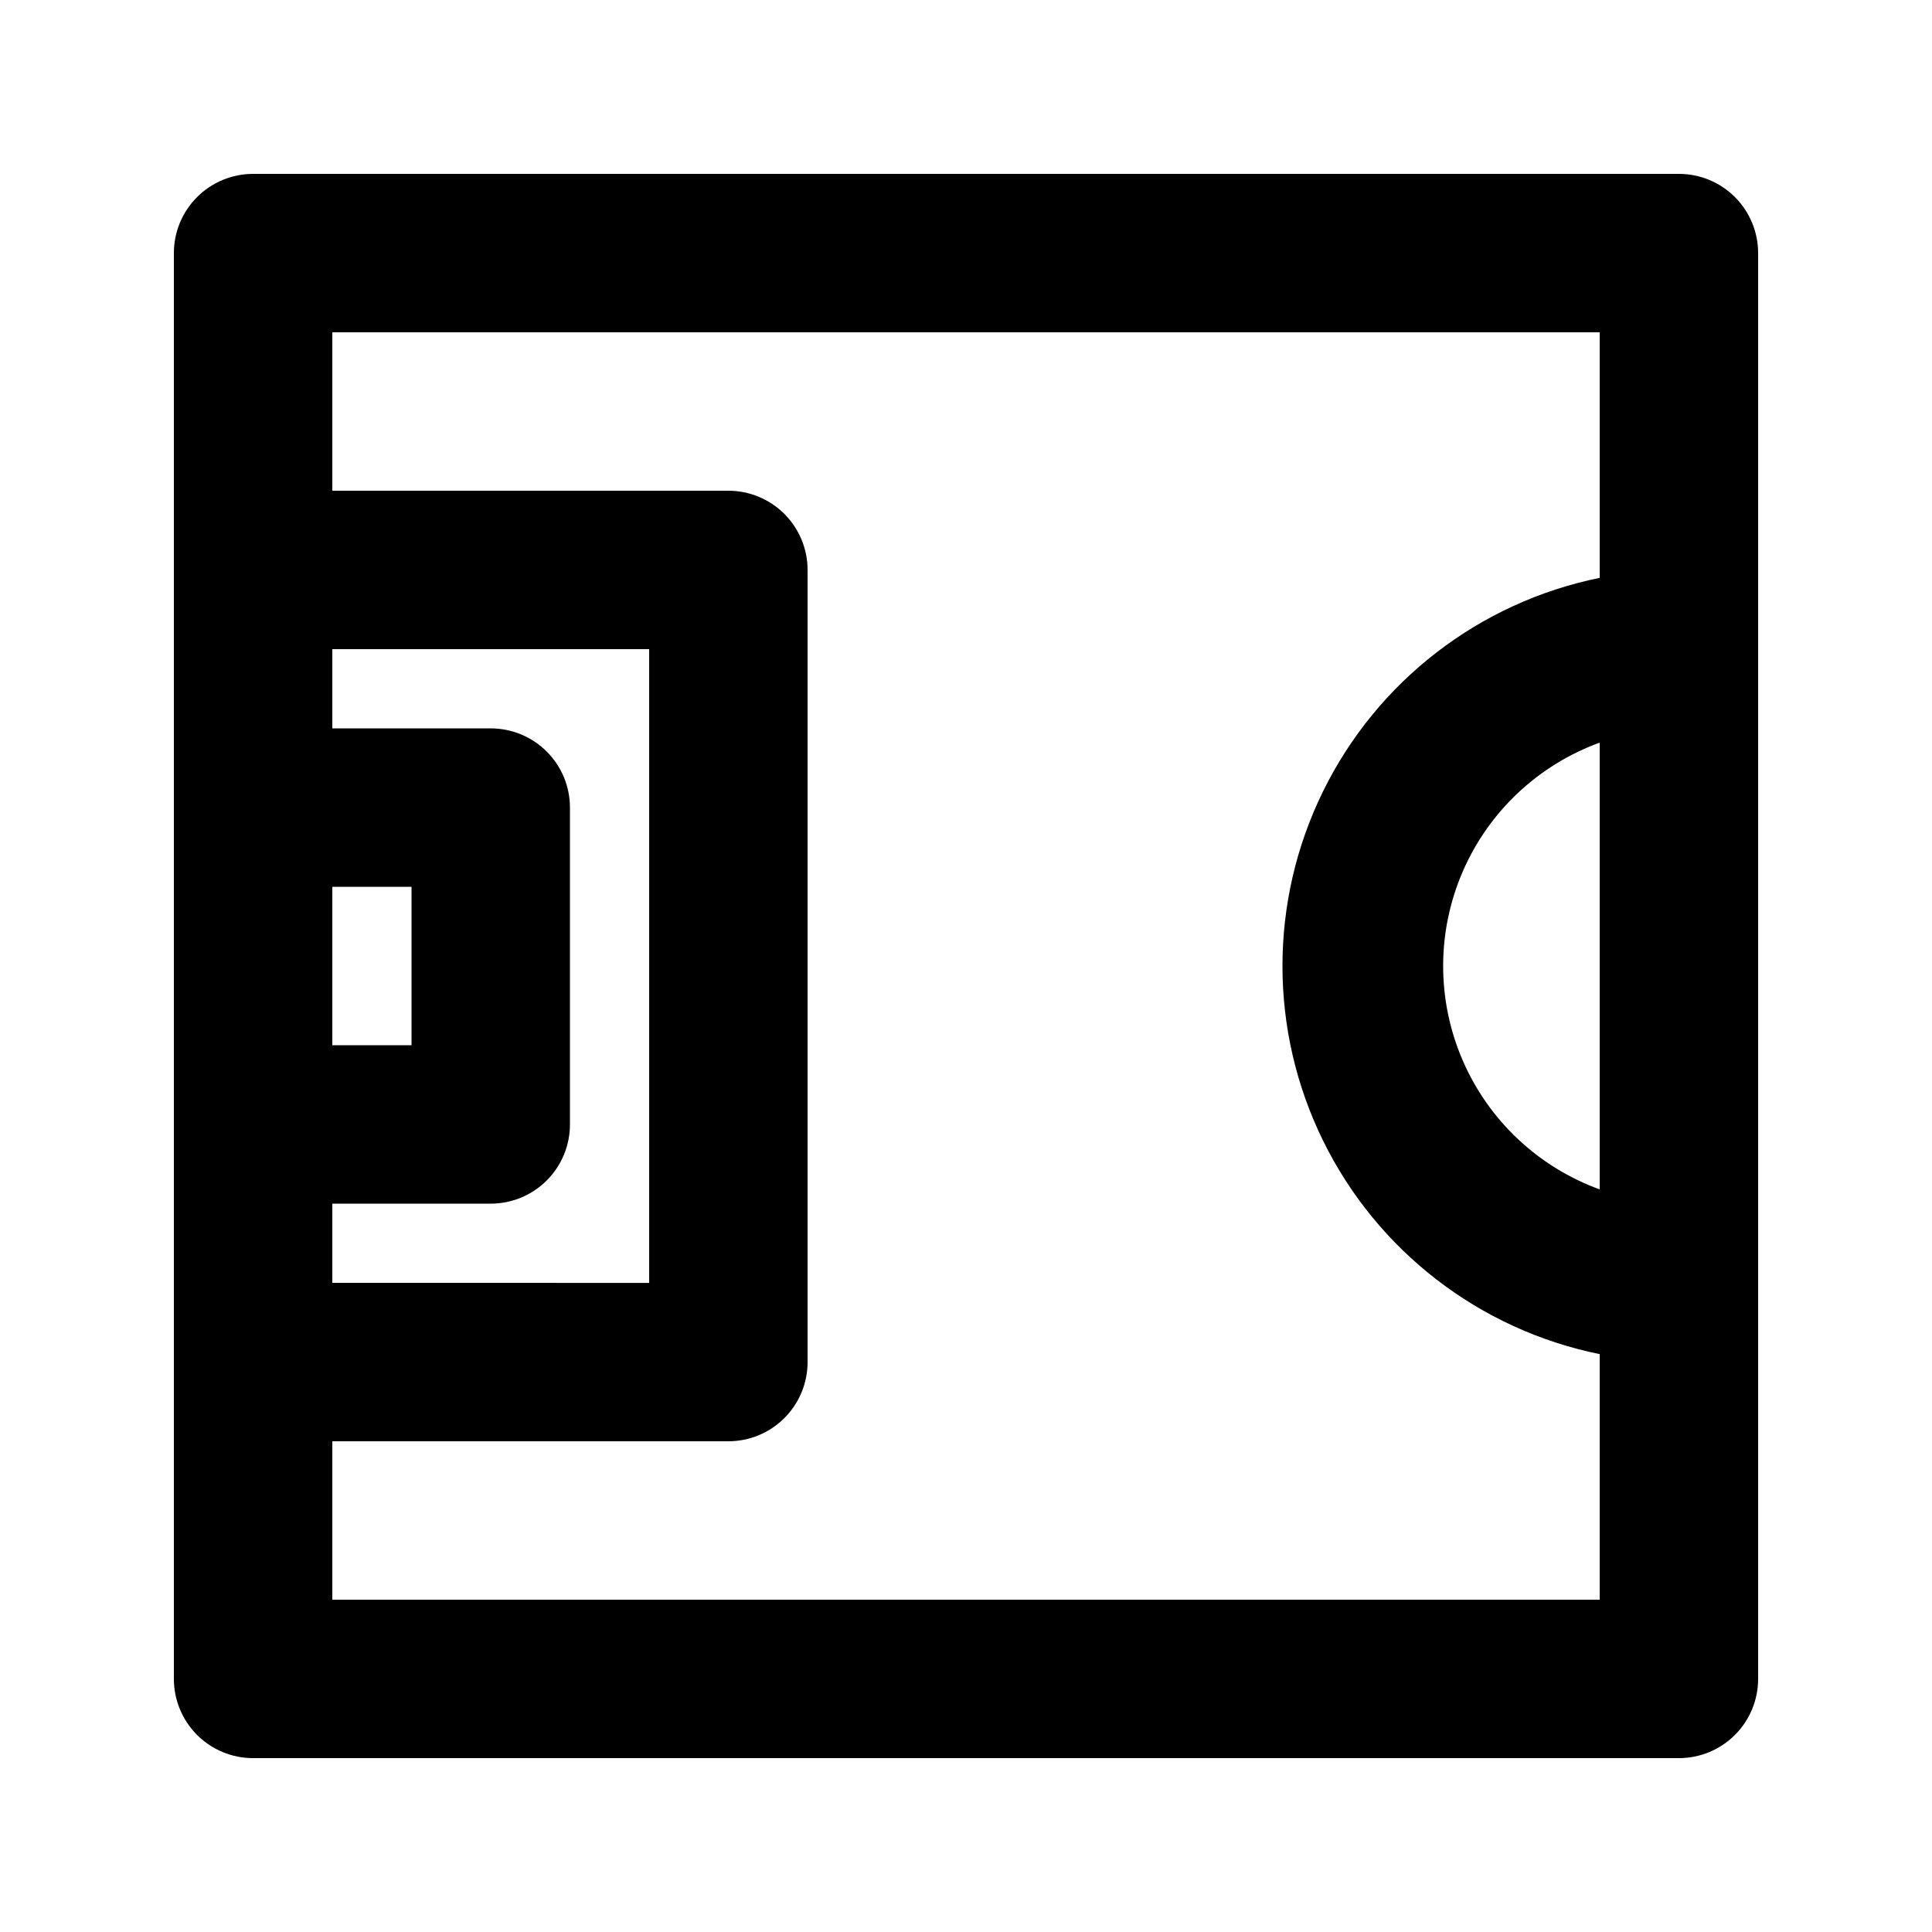 <?xml version="1.0" encoding="UTF-8"?>
<!-- The Best Svg Icon site in the world: iconSvg.co, Visit us! https://iconsvg.co -->
<svg fill="#000000" width="800px" height="800px" version="1.1" viewBox="144 144 512 512" xmlns="http://www.w3.org/2000/svg">
 <path d="m588.93 190.08h-377.86c-5.566 0-10.906 2.211-14.844 6.148s-6.148 9.277-6.148 14.844v377.86c0 5.57 2.211 10.906 6.148 14.844s9.277 6.148 14.844 6.148h377.86c5.57 0 10.906-2.211 14.844-6.148s6.148-9.273 6.148-14.844v-377.86c0-5.566-2.211-10.906-6.148-14.844s-9.273-6.148-14.844-6.148zm-20.992 269.12c-16.309-5.918-29.453-18.305-36.332-34.234-6.875-15.93-6.875-33.992 0-49.922 6.879-15.93 20.023-28.32 36.332-34.238zm-335.87-80.188h20.992v41.984h-20.992zm0 83.969h41.984c5.566 0 10.906-2.215 14.844-6.148 3.938-3.938 6.148-9.277 6.148-14.844v-83.969c0-5.57-2.211-10.906-6.148-14.844s-9.277-6.148-14.844-6.148h-41.984v-20.992h83.969v167.94l-83.969-0.004zm0 104.96v-41.988h104.96c5.566 0 10.906-2.211 14.844-6.148 3.934-3.934 6.148-9.273 6.148-14.844v-209.92c0-5.566-2.215-10.906-6.148-14.844-3.938-3.938-9.277-6.148-14.844-6.148h-104.96v-41.984h335.87v65.074c-31.883 6.477-58.961 27.367-73.309 56.562-14.352 29.199-14.352 63.398 0 92.598 14.348 29.195 41.426 50.09 73.309 56.562v65.074z"/>
</svg>